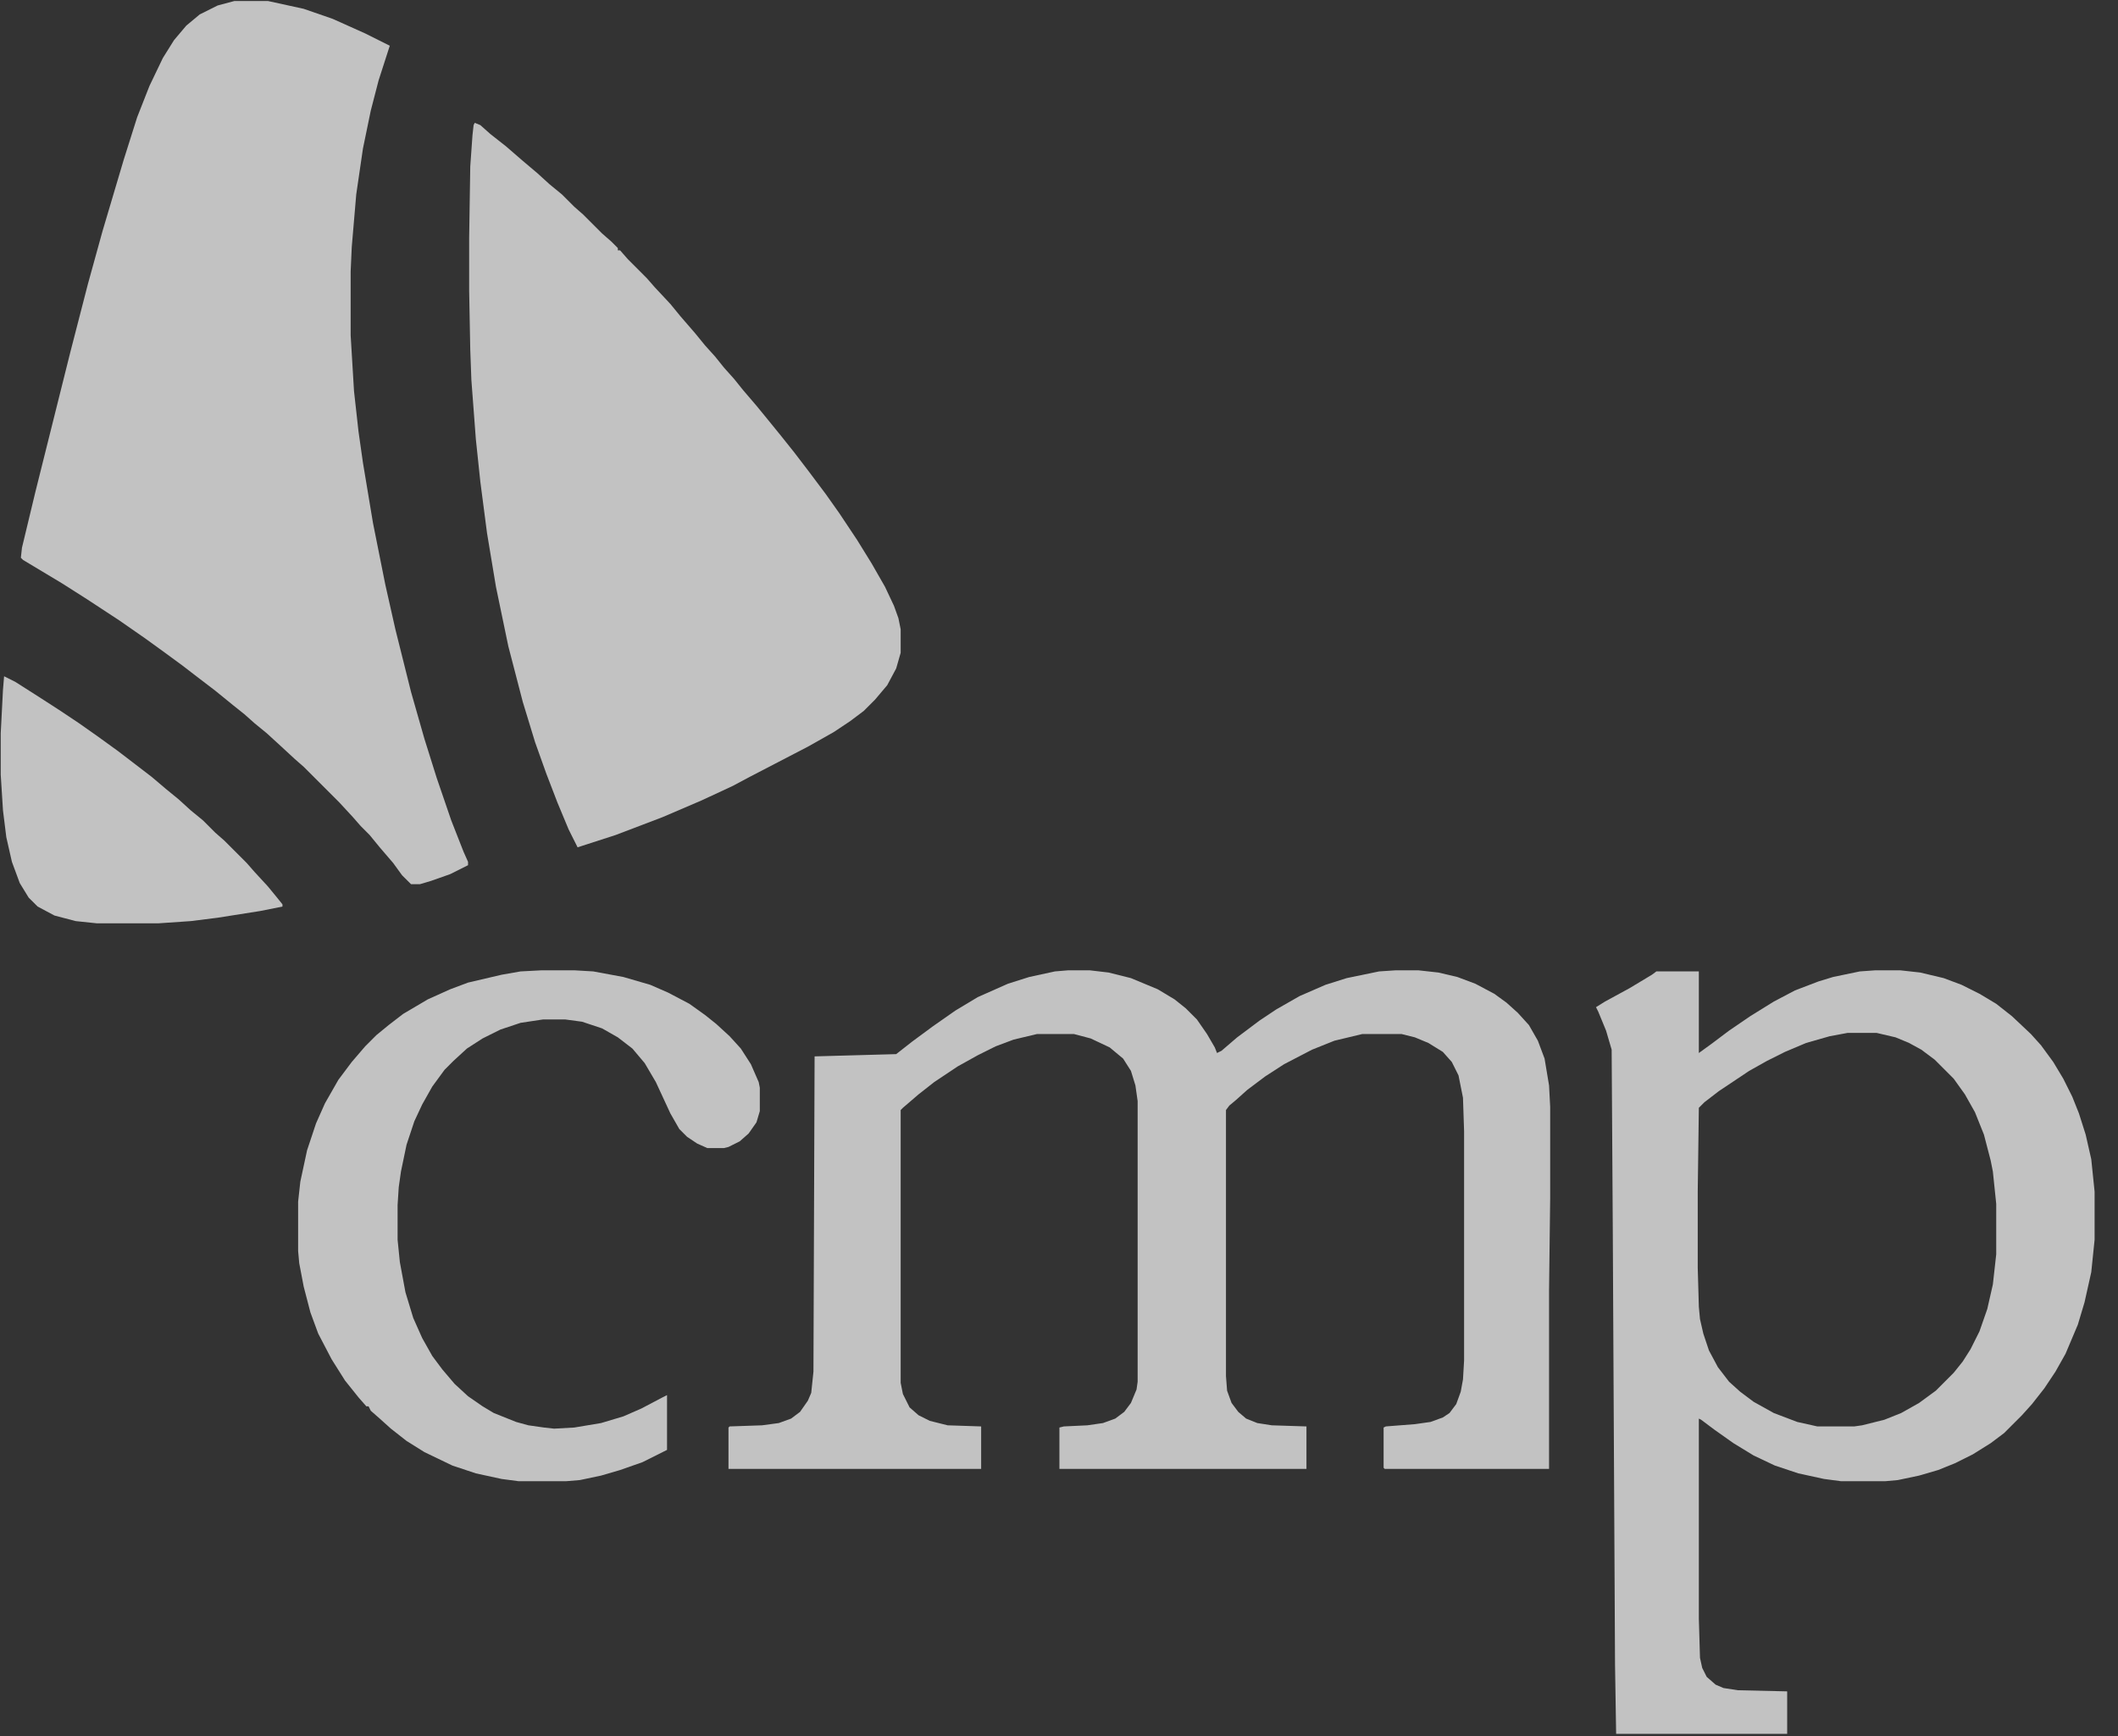 <svg width="61" height="50" viewBox="0 0 61 50" fill="none" xmlns="http://www.w3.org/2000/svg">
<rect x="0" y="0" width="61" height="50" fill="#333333" stroke="none"/>
<g opacity="0.7" clip-path="url(#clip0_1017_8403)">
<path d="M6.751 0.029H7.717L8.747 0.254L9.584 0.544L10.518 0.963L11.226 1.317L10.904 2.315L10.679 3.184L10.453 4.279L10.26 5.599L10.131 7.112L10.099 7.821V9.656L10.196 11.266L10.325 12.425L10.453 13.326L10.743 15.065L11.097 16.836L11.387 18.123L11.838 19.927L12.224 21.279L12.578 22.406L12.997 23.629L13.351 24.531L13.48 24.82V24.917L12.965 25.175L12.417 25.368L12.095 25.464H11.838L11.58 25.207L11.323 24.853L10.936 24.402L10.646 24.048L10.389 23.79L10.164 23.533L9.777 23.114L8.747 22.084L8.489 21.858L8.071 21.472L7.684 21.118L7.33 20.828L7.04 20.57L6.718 20.313L6.203 19.894L5.656 19.476L5.237 19.154L4.754 18.8L4.175 18.381L3.434 17.866L2.501 17.254L1.792 16.803L0.665 16.127L0.601 16.063L0.633 15.773L1.02 14.163L2.018 10.171L2.533 8.175L2.951 6.662L3.563 4.601L3.95 3.377L4.304 2.476L4.69 1.671L5.012 1.156L5.366 0.737L5.753 0.415L6.268 0.158L6.751 0.029Z" fill="white"/>
<path d="M13.673 3.538L13.834 3.603L14.123 3.86L14.574 4.215L15.057 4.633L15.476 4.987L15.83 5.309L16.184 5.599L16.538 5.953L16.796 6.179L17.343 6.726L17.601 6.951L17.794 7.144V7.209H17.858L18.084 7.466L18.631 8.014L18.856 8.271L19.307 8.754L19.597 9.108L20.015 9.591L20.305 9.946L20.595 10.268L20.853 10.589L21.142 10.912L21.4 11.233L21.786 11.684L22.076 12.038L22.495 12.553L22.881 13.037L23.299 13.584L23.782 14.228L24.169 14.775L24.684 15.548L25.102 16.224L25.489 16.9L25.747 17.447L25.875 17.802L25.94 18.123V18.8L25.811 19.25L25.553 19.733L25.199 20.152L24.877 20.474L24.491 20.764L24.008 21.086L23.267 21.504L21.593 22.373L21.11 22.631L20.209 23.05L19.082 23.533L17.73 24.048L16.635 24.402L16.377 23.887L16.055 23.114L15.733 22.277L15.411 21.375L15.057 20.216L14.639 18.607L14.284 16.9L14.027 15.355L13.834 13.874L13.705 12.65L13.576 10.944L13.544 10.074L13.512 8.368V6.855L13.544 4.794L13.608 3.893L13.64 3.603L13.673 3.538Z" fill="white"/>
<path d="M30.769 27.944H31.381L31.928 28.008L32.572 28.169L33.345 28.491L33.828 28.781L34.15 29.038L34.472 29.36L34.762 29.779L34.987 30.165L35.051 30.326L35.18 30.262L35.631 29.875L36.275 29.392L36.758 29.07L37.434 28.684L38.175 28.362L38.786 28.169L39.72 27.976L40.203 27.944H40.847L41.426 28.008L41.974 28.137L42.489 28.33L43.036 28.62L43.39 28.877L43.712 29.167L44.034 29.521L44.292 29.972L44.485 30.487L44.614 31.26L44.646 31.872V34.512L44.614 37.152V42.303H39.881L39.849 42.271V41.112L39.913 41.08L40.75 41.015L41.201 40.951L41.555 40.822L41.748 40.693L41.941 40.436L42.07 40.082L42.135 39.727L42.167 39.18V32.58L42.135 31.614L42.006 30.97L41.813 30.584L41.555 30.294L41.137 30.036L40.75 29.875L40.364 29.779H39.237L38.432 29.972L37.788 30.23L36.983 30.648L36.436 31.002L35.921 31.389L35.599 31.678L35.406 31.839L35.309 31.968V39.631L35.341 40.05L35.47 40.404L35.663 40.661L35.889 40.854L36.211 40.983L36.629 41.048L37.627 41.08V42.303H30.512V41.112L30.64 41.08L31.317 41.048L31.767 40.983L32.121 40.854L32.379 40.661L32.572 40.404L32.733 40.017L32.765 39.792V31.711L32.701 31.26L32.572 30.841L32.347 30.487L31.96 30.165L31.413 29.907L30.93 29.779H29.868L29.192 29.94L28.677 30.133L28.161 30.39L27.582 30.712L26.906 31.163L26.455 31.517L26.004 31.904L25.94 31.968V39.824L26.004 40.146L26.197 40.532L26.455 40.758L26.777 40.919L27.292 41.048L28.258 41.08V42.303H20.981V41.112L21.014 41.08L21.947 41.048L22.43 40.983L22.785 40.854L23.042 40.661L23.267 40.339L23.364 40.114L23.428 39.502L23.461 30.423L25.811 30.358L26.262 30.004L26.873 29.553L27.517 29.103L28.161 28.716L29.031 28.33L29.642 28.137L30.383 27.976L30.769 27.944Z" fill="white"/>
<path fill-rule="evenodd" clip-rule="evenodd" d="M54.724 27.944H54.016L53.565 27.976L52.792 28.137L52.373 28.265L51.697 28.523L51.086 28.845L50.41 29.264L49.798 29.682L49.283 30.069L48.928 30.326V27.976H47.705L47.576 28.072L46.932 28.459L46.224 28.845L45.966 29.006L46.031 29.135L46.256 29.682L46.417 30.23L46.449 35.349L46.514 47.938L46.546 49.934H51.472V48.71L50.055 48.678L49.637 48.614L49.411 48.517L49.154 48.292L49.025 48.034L48.961 47.745L48.928 46.618V40.854L48.993 40.887L49.379 41.176L49.926 41.563L50.506 41.917L51.118 42.207L51.794 42.432L52.534 42.593L53.017 42.657H54.305L54.659 42.625L55.271 42.496L55.819 42.336L56.301 42.142L56.817 41.885L57.332 41.563L57.718 41.273L58.233 40.758L58.523 40.436L58.877 39.985L59.199 39.502L59.489 38.987L59.843 38.15L60.036 37.506L60.23 36.637L60.326 35.703V34.319L60.23 33.385L60.069 32.676L59.875 32.065L59.682 31.582L59.425 31.067L59.135 30.584L58.781 30.101L58.491 29.779L57.944 29.264L57.493 28.909L57.01 28.62L56.495 28.362L55.98 28.169L55.303 28.008L54.724 27.944ZM54.048 29.747H53.211L52.695 29.843L52.019 30.036L51.408 30.294L50.892 30.552L50.377 30.841L49.508 31.421L49.089 31.743L48.928 31.904L48.896 34.319V36.508L48.928 37.635L48.961 37.989L49.057 38.407L49.218 38.89L49.476 39.373L49.798 39.792L50.12 40.082L50.506 40.371L51.086 40.694L51.762 40.951L52.341 41.08H53.404L53.629 41.048L54.273 40.887L54.756 40.694L55.271 40.404L55.754 40.05L56.269 39.534L56.527 39.212L56.752 38.858L57.01 38.343L57.235 37.699L57.396 36.991L57.493 36.121V34.673L57.396 33.739L57.332 33.417L57.139 32.676L56.881 32.032L56.591 31.517L56.269 31.067L55.722 30.519L55.336 30.23L54.981 30.036L54.595 29.875L54.048 29.747Z" fill="white"/>
<path d="M15.605 27.944H16.538L17.086 27.976L17.955 28.137L18.728 28.362L19.243 28.587L19.855 28.909L20.305 29.231L20.628 29.489L21.014 29.843L21.336 30.197L21.626 30.648L21.851 31.163L21.883 31.324V32L21.787 32.322L21.561 32.644L21.304 32.87L20.982 33.031L20.853 33.063H20.37L20.08 32.934L19.79 32.741L19.565 32.516L19.307 32.065L18.889 31.163L18.567 30.616L18.213 30.197L17.794 29.875L17.343 29.618L16.764 29.425L16.281 29.36H15.637L14.993 29.457L14.414 29.65L13.898 29.907L13.448 30.197L13.061 30.552L12.804 30.809L12.45 31.292L12.16 31.807L11.934 32.29L11.709 32.966L11.548 33.739L11.484 34.19L11.451 34.705V35.703L11.516 36.347L11.677 37.216L11.902 37.957L12.16 38.536L12.45 39.051L12.739 39.438L13.094 39.856L13.48 40.211L13.898 40.5L14.22 40.693L14.864 40.951L15.219 41.048L15.669 41.112L15.959 41.144L16.538 41.112L17.311 40.983L17.955 40.79L18.47 40.565L19.082 40.243L19.211 40.178V41.756L18.503 42.11L17.859 42.336L17.311 42.496L16.7 42.625L16.313 42.657H14.929L14.446 42.593L13.705 42.432L13.029 42.207L12.224 41.82L11.709 41.498L11.258 41.144L10.936 40.854L10.679 40.629L10.614 40.5H10.55L10.325 40.243L9.938 39.76L9.552 39.148L9.165 38.407L8.94 37.796L8.747 37.055L8.618 36.379L8.586 36.025V34.608L8.65 34.029L8.844 33.127L9.101 32.355L9.359 31.775L9.745 31.099L10.131 30.584L10.518 30.133L10.84 29.811L11.194 29.521L11.612 29.199L12.321 28.781L12.965 28.491L13.48 28.298L14.446 28.072L14.993 27.976L15.605 27.944Z" fill="white"/>
<path d="M0.118 19.476L0.44 19.637L1.148 20.088L1.696 20.442L2.275 20.828L2.823 21.214L3.402 21.633L4.368 22.373L4.787 22.728L5.141 23.017L5.495 23.339L5.849 23.629L6.203 23.983L6.461 24.209L7.105 24.853L7.33 25.11L7.716 25.529L8.006 25.883L8.135 26.044V26.108L7.491 26.237L6.268 26.43L5.495 26.527L4.561 26.591H2.79L2.179 26.527L1.567 26.366L1.084 26.108L0.826 25.851L0.569 25.432L0.343 24.82L0.182 24.112L0.086 23.339L0.021 22.309V21.118L0.086 19.862L0.118 19.476Z" fill="white"/>
</g>
<defs>
<clipPath id="clip0_1017_8403">
<rect width="60.371" height="50" fill="white"/>
</clipPath>
</defs>
</svg>

